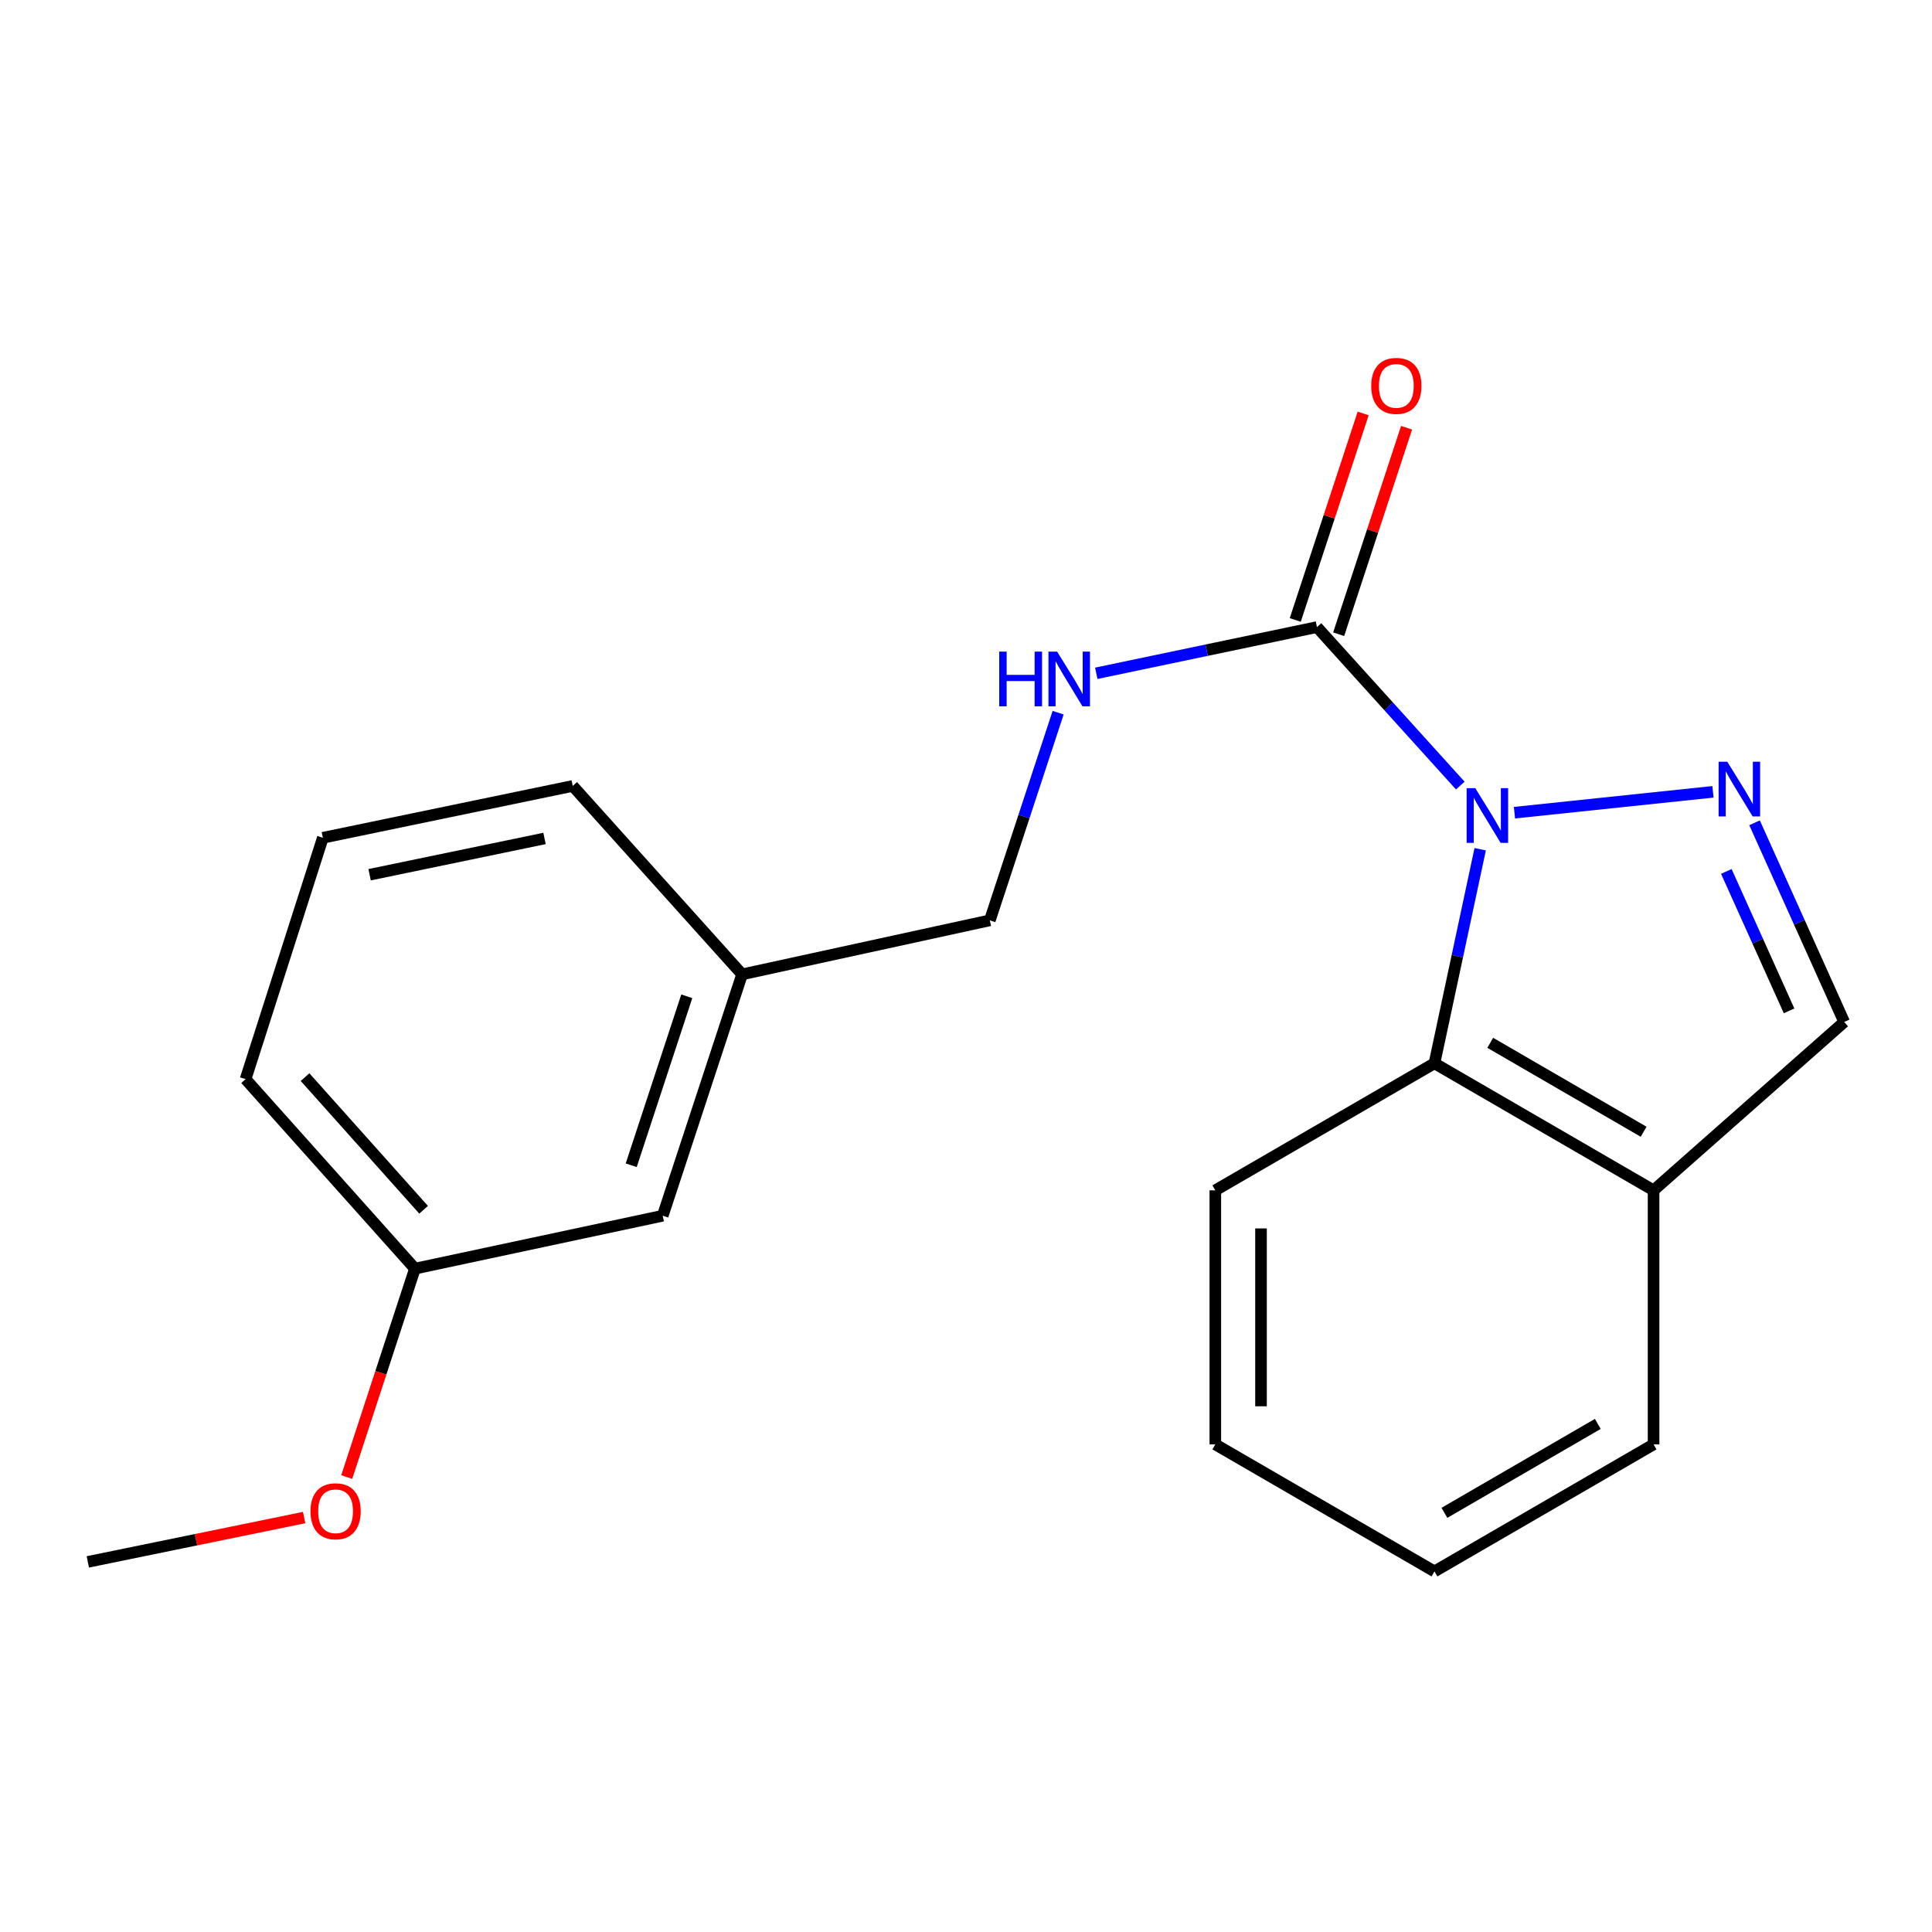 <?xml version='1.0' encoding='iso-8859-1'?>
<svg version='1.1' baseProfile='full'
              xmlns='http://www.w3.org/2000/svg'
                      xmlns:rdkit='http://www.rdkit.org/xml'
                      xmlns:xlink='http://www.w3.org/1999/xlink'
                  xml:space='preserve'
width='1000px' height='1000px' viewBox='0 0 1000 1000'>
<!-- END OF HEADER -->
<rect style='opacity:1.0;fill:#FFFFFF;stroke:none' width='1000' height='1000' x='0' y='0'> </rect>
<path class='bond-0' d='M 783.887,420.647 L 886.63,409.852' style='fill:none;fill-rule:evenodd;stroke:#0000FF;stroke-width:6px;stroke-linecap:butt;stroke-linejoin:miter;stroke-opacity:1' />
<path class='bond-1' d='M 755.84,406.608 L 718.748,365.593' style='fill:none;fill-rule:evenodd;stroke:#0000FF;stroke-width:6px;stroke-linecap:butt;stroke-linejoin:miter;stroke-opacity:1' />
<path class='bond-1' d='M 718.748,365.593 L 681.655,324.578' style='fill:none;fill-rule:evenodd;stroke:#000000;stroke-width:6px;stroke-linecap:butt;stroke-linejoin:miter;stroke-opacity:1' />
<path class='bond-2' d='M 766.143,439.558 L 754.309,494.955' style='fill:none;fill-rule:evenodd;stroke:#0000FF;stroke-width:6px;stroke-linecap:butt;stroke-linejoin:miter;stroke-opacity:1' />
<path class='bond-2' d='M 754.309,494.955 L 742.474,550.353' style='fill:none;fill-rule:evenodd;stroke:#000000;stroke-width:6px;stroke-linecap:butt;stroke-linejoin:miter;stroke-opacity:1' />
<path class='bond-3' d='M 908.155,425.881 L 931.35,477.429' style='fill:none;fill-rule:evenodd;stroke:#0000FF;stroke-width:6px;stroke-linecap:butt;stroke-linejoin:miter;stroke-opacity:1' />
<path class='bond-3' d='M 931.35,477.429 L 954.545,528.976' style='fill:none;fill-rule:evenodd;stroke:#000000;stroke-width:6px;stroke-linecap:butt;stroke-linejoin:miter;stroke-opacity:1' />
<path class='bond-3' d='M 893.547,451.05 L 909.783,487.133' style='fill:none;fill-rule:evenodd;stroke:#0000FF;stroke-width:6px;stroke-linecap:butt;stroke-linejoin:miter;stroke-opacity:1' />
<path class='bond-3' d='M 909.783,487.133 L 926.02,523.216' style='fill:none;fill-rule:evenodd;stroke:#000000;stroke-width:6px;stroke-linecap:butt;stroke-linejoin:miter;stroke-opacity:1' />
<path class='bond-5' d='M 681.655,324.578 L 624.546,336.538' style='fill:none;fill-rule:evenodd;stroke:#000000;stroke-width:6px;stroke-linecap:butt;stroke-linejoin:miter;stroke-opacity:1' />
<path class='bond-5' d='M 624.546,336.538 L 567.437,348.498' style='fill:none;fill-rule:evenodd;stroke:#0000FF;stroke-width:6px;stroke-linecap:butt;stroke-linejoin:miter;stroke-opacity:1' />
<path class='bond-6' d='M 692.888,328.272 L 710.463,274.835' style='fill:none;fill-rule:evenodd;stroke:#000000;stroke-width:6px;stroke-linecap:butt;stroke-linejoin:miter;stroke-opacity:1' />
<path class='bond-6' d='M 710.463,274.835 L 728.037,221.397' style='fill:none;fill-rule:evenodd;stroke:#FF0000;stroke-width:6px;stroke-linecap:butt;stroke-linejoin:miter;stroke-opacity:1' />
<path class='bond-6' d='M 670.422,320.884 L 687.997,267.446' style='fill:none;fill-rule:evenodd;stroke:#000000;stroke-width:6px;stroke-linecap:butt;stroke-linejoin:miter;stroke-opacity:1' />
<path class='bond-6' d='M 687.997,267.446 L 705.571,214.009' style='fill:none;fill-rule:evenodd;stroke:#FF0000;stroke-width:6px;stroke-linecap:butt;stroke-linejoin:miter;stroke-opacity:1' />
<path class='bond-4' d='M 742.474,550.353 L 855.887,616.112' style='fill:none;fill-rule:evenodd;stroke:#000000;stroke-width:6px;stroke-linecap:butt;stroke-linejoin:miter;stroke-opacity:1' />
<path class='bond-4' d='M 771.349,539.757 L 850.738,585.789' style='fill:none;fill-rule:evenodd;stroke:#000000;stroke-width:6px;stroke-linecap:butt;stroke-linejoin:miter;stroke-opacity:1' />
<path class='bond-11' d='M 742.474,550.353 L 629.048,616.112' style='fill:none;fill-rule:evenodd;stroke:#000000;stroke-width:6px;stroke-linecap:butt;stroke-linejoin:miter;stroke-opacity:1' />
<path class='bond-20' d='M 954.545,528.976 L 855.887,616.112' style='fill:none;fill-rule:evenodd;stroke:#000000;stroke-width:6px;stroke-linecap:butt;stroke-linejoin:miter;stroke-opacity:1' />
<path class='bond-13' d='M 855.887,616.112 L 855.887,747.617' style='fill:none;fill-rule:evenodd;stroke:#000000;stroke-width:6px;stroke-linecap:butt;stroke-linejoin:miter;stroke-opacity:1' />
<path class='bond-7' d='M 547.684,368.881 L 530.011,422.625' style='fill:none;fill-rule:evenodd;stroke:#0000FF;stroke-width:6px;stroke-linecap:butt;stroke-linejoin:miter;stroke-opacity:1' />
<path class='bond-7' d='M 530.011,422.625 L 512.337,476.369' style='fill:none;fill-rule:evenodd;stroke:#000000;stroke-width:6px;stroke-linecap:butt;stroke-linejoin:miter;stroke-opacity:1' />
<path class='bond-9' d='M 512.337,476.369 L 384.104,504.328' style='fill:none;fill-rule:evenodd;stroke:#000000;stroke-width:6px;stroke-linecap:butt;stroke-linejoin:miter;stroke-opacity:1' />
<path class='bond-8' d='M 343.019,629.264 L 384.104,504.328' style='fill:none;fill-rule:evenodd;stroke:#000000;stroke-width:6px;stroke-linecap:butt;stroke-linejoin:miter;stroke-opacity:1' />
<path class='bond-8' d='M 326.716,603.135 L 355.475,515.681' style='fill:none;fill-rule:evenodd;stroke:#000000;stroke-width:6px;stroke-linecap:butt;stroke-linejoin:miter;stroke-opacity:1' />
<path class='bond-10' d='M 343.019,629.264 L 214.773,656.645' style='fill:none;fill-rule:evenodd;stroke:#000000;stroke-width:6px;stroke-linecap:butt;stroke-linejoin:miter;stroke-opacity:1' />
<path class='bond-15' d='M 384.104,504.328 L 296.443,406.8' style='fill:none;fill-rule:evenodd;stroke:#000000;stroke-width:6px;stroke-linecap:butt;stroke-linejoin:miter;stroke-opacity:1' />
<path class='bond-12' d='M 214.773,656.645 L 197.12,710.584' style='fill:none;fill-rule:evenodd;stroke:#000000;stroke-width:6px;stroke-linecap:butt;stroke-linejoin:miter;stroke-opacity:1' />
<path class='bond-12' d='M 197.12,710.584 L 179.468,764.524' style='fill:none;fill-rule:evenodd;stroke:#FF0000;stroke-width:6px;stroke-linecap:butt;stroke-linejoin:miter;stroke-opacity:1' />
<path class='bond-22' d='M 214.773,656.645 L 127.111,558.565' style='fill:none;fill-rule:evenodd;stroke:#000000;stroke-width:6px;stroke-linecap:butt;stroke-linejoin:miter;stroke-opacity:1' />
<path class='bond-22' d='M 219.257,626.173 L 157.894,557.517' style='fill:none;fill-rule:evenodd;stroke:#000000;stroke-width:6px;stroke-linecap:butt;stroke-linejoin:miter;stroke-opacity:1' />
<path class='bond-18' d='M 629.048,616.112 L 629.048,747.617' style='fill:none;fill-rule:evenodd;stroke:#000000;stroke-width:6px;stroke-linecap:butt;stroke-linejoin:miter;stroke-opacity:1' />
<path class='bond-18' d='M 652.698,635.838 L 652.698,727.891' style='fill:none;fill-rule:evenodd;stroke:#000000;stroke-width:6px;stroke-linecap:butt;stroke-linejoin:miter;stroke-opacity:1' />
<path class='bond-17' d='M 157.428,785.481 L 101.441,796.958' style='fill:none;fill-rule:evenodd;stroke:#FF0000;stroke-width:6px;stroke-linecap:butt;stroke-linejoin:miter;stroke-opacity:1' />
<path class='bond-17' d='M 101.441,796.958 L 45.455,808.436' style='fill:none;fill-rule:evenodd;stroke:#000000;stroke-width:6px;stroke-linecap:butt;stroke-linejoin:miter;stroke-opacity:1' />
<path class='bond-21' d='M 855.887,747.617 L 742.474,813.363' style='fill:none;fill-rule:evenodd;stroke:#000000;stroke-width:6px;stroke-linecap:butt;stroke-linejoin:miter;stroke-opacity:1' />
<path class='bond-21' d='M 827.014,737.018 L 747.625,783.041' style='fill:none;fill-rule:evenodd;stroke:#000000;stroke-width:6px;stroke-linecap:butt;stroke-linejoin:miter;stroke-opacity:1' />
<path class='bond-14' d='M 167.105,433.629 L 296.443,406.8' style='fill:none;fill-rule:evenodd;stroke:#000000;stroke-width:6px;stroke-linecap:butt;stroke-linejoin:miter;stroke-opacity:1' />
<path class='bond-14' d='M 191.31,452.761 L 281.846,433.981' style='fill:none;fill-rule:evenodd;stroke:#000000;stroke-width:6px;stroke-linecap:butt;stroke-linejoin:miter;stroke-opacity:1' />
<path class='bond-16' d='M 167.105,433.629 L 127.111,558.565' style='fill:none;fill-rule:evenodd;stroke:#000000;stroke-width:6px;stroke-linecap:butt;stroke-linejoin:miter;stroke-opacity:1' />
<path class='bond-19' d='M 629.048,747.617 L 742.474,813.363' style='fill:none;fill-rule:evenodd;stroke:#000000;stroke-width:6px;stroke-linecap:butt;stroke-linejoin:miter;stroke-opacity:1' />
<path  class='atom-0' d='M 763.608 407.959
L 772.888 422.959
Q 773.808 424.439, 775.288 427.119
Q 776.768 429.799, 776.848 429.959
L 776.848 407.959
L 780.608 407.959
L 780.608 436.279
L 776.728 436.279
L 766.768 419.879
Q 765.608 417.959, 764.368 415.759
Q 763.168 413.559, 762.808 412.879
L 762.808 436.279
L 759.128 436.279
L 759.128 407.959
L 763.608 407.959
' fill='#0000FF'/>
<path  class='atom-1' d='M 894.036 394.256
L 903.316 409.256
Q 904.236 410.736, 905.716 413.416
Q 907.196 416.096, 907.276 416.256
L 907.276 394.256
L 911.036 394.256
L 911.036 422.576
L 907.156 422.576
L 897.196 406.176
Q 896.036 404.256, 894.796 402.056
Q 893.596 399.856, 893.236 399.176
L 893.236 422.576
L 889.556 422.576
L 889.556 394.256
L 894.036 394.256
' fill='#0000FF'/>
<path  class='atom-6' d='M 517.202 337.273
L 521.042 337.273
L 521.042 349.313
L 535.522 349.313
L 535.522 337.273
L 539.362 337.273
L 539.362 365.593
L 535.522 365.593
L 535.522 352.513
L 521.042 352.513
L 521.042 365.593
L 517.202 365.593
L 517.202 337.273
' fill='#0000FF'/>
<path  class='atom-6' d='M 547.162 337.273
L 556.442 352.273
Q 557.362 353.753, 558.842 356.433
Q 560.322 359.113, 560.402 359.273
L 560.402 337.273
L 564.162 337.273
L 564.162 365.593
L 560.282 365.593
L 550.322 349.193
Q 549.162 347.273, 547.922 345.073
Q 546.722 342.873, 546.362 342.193
L 546.362 365.593
L 542.682 365.593
L 542.682 337.273
L 547.162 337.273
' fill='#0000FF'/>
<path  class='atom-7' d='M 709.74 199.735
Q 709.74 192.935, 713.1 189.135
Q 716.46 185.335, 722.74 185.335
Q 729.02 185.335, 732.38 189.135
Q 735.74 192.935, 735.74 199.735
Q 735.74 206.615, 732.34 210.535
Q 728.94 214.415, 722.74 214.415
Q 716.5 214.415, 713.1 210.535
Q 709.74 206.655, 709.74 199.735
M 722.74 211.215
Q 727.06 211.215, 729.38 208.335
Q 731.74 205.415, 731.74 199.735
Q 731.74 194.175, 729.38 191.375
Q 727.06 188.535, 722.74 188.535
Q 718.42 188.535, 716.06 191.335
Q 713.74 194.135, 713.74 199.735
Q 713.74 205.455, 716.06 208.335
Q 718.42 211.215, 722.74 211.215
' fill='#FF0000'/>
<path  class='atom-13' d='M 160.701 782.225
Q 160.701 775.425, 164.061 771.625
Q 167.421 767.825, 173.701 767.825
Q 179.981 767.825, 183.341 771.625
Q 186.701 775.425, 186.701 782.225
Q 186.701 789.105, 183.301 793.025
Q 179.901 796.905, 173.701 796.905
Q 167.461 796.905, 164.061 793.025
Q 160.701 789.145, 160.701 782.225
M 173.701 793.705
Q 178.021 793.705, 180.341 790.825
Q 182.701 787.905, 182.701 782.225
Q 182.701 776.665, 180.341 773.865
Q 178.021 771.025, 173.701 771.025
Q 169.381 771.025, 167.021 773.825
Q 164.701 776.625, 164.701 782.225
Q 164.701 787.945, 167.021 790.825
Q 169.381 793.705, 173.701 793.705
' fill='#FF0000'/>
</svg>
